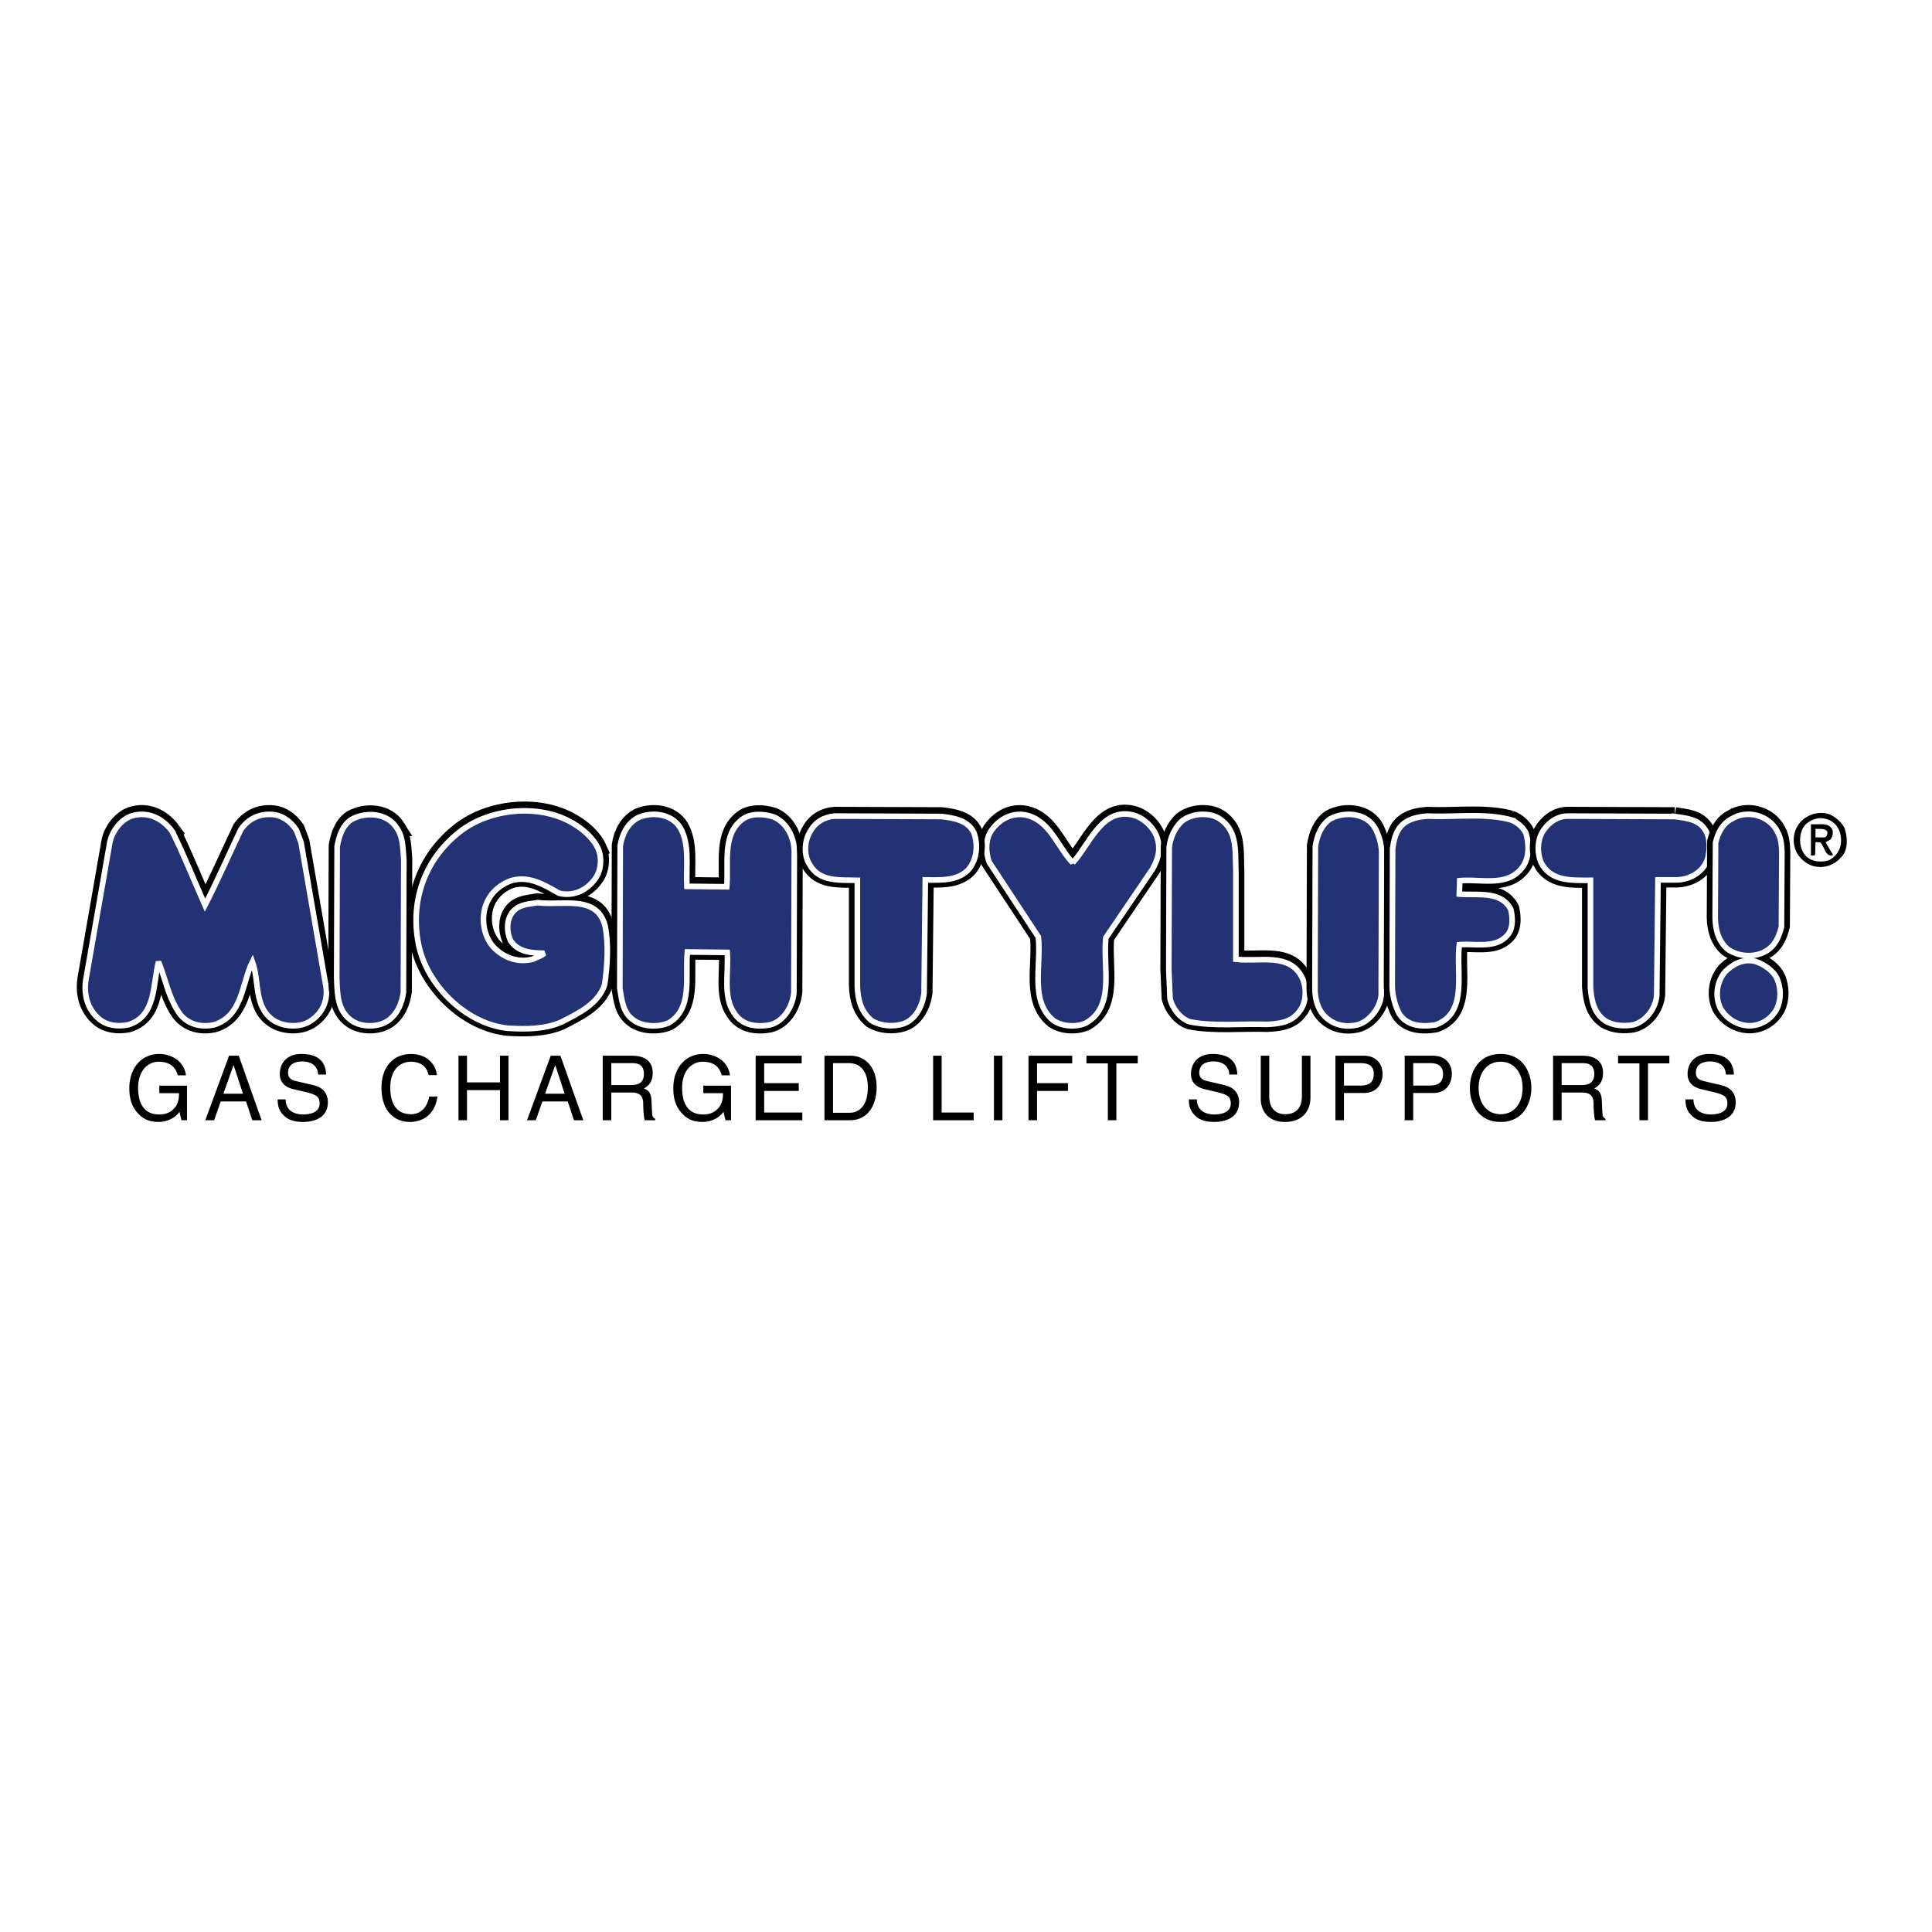 <svg xmlns="http://www.w3.org/2000/svg" width="2500" height="2500" viewBox="0 0 192.756 192.756"><g fill-rule="evenodd" clip-rule="evenodd"><path fill="#fff" d="M0 0h192.756v192.756H0V0z"/><path d="M184.025 82.61c.289.843.396 2.119-.262 2.833-.699.869-1.727 1.221-2.795.982-.768-.197-1.578-.896-1.838-1.668a2.713 2.713 0 0 1 .588-2.833 2.803 2.803 0 0 1 2.719-.715c.643.267 1.247.744 1.588 1.401z"/><path d="M183.395 82.651c.301.521.369 1.25.207 1.839-.178.576-.576 1.079-1.127 1.333-.768.251-1.713.167-2.303-.421-.604-.645-.727-1.71-.412-2.524.246-.729.986-1.135 1.676-1.247.808-.043 1.574.293 1.959 1.02z" fill="#fff"/><path d="M182.848 82.877c.041.351-.029.66-.25.898l-.465.254.756 1.275c-.756.28-.836-.814-1.252-1.234-.146-.073-.34-.031-.504-.042l-.041 1.275c-.113.084-.277.042-.414.055V82.23c.769.086 1.853-.277 2.17.647z"/><path d="M182.311 82.961c.043.268-.053.589-.342.589h-.836v-.854c.426.027.92-.086 1.178.265z" fill="#fff"/><path d="M59.7 84.629c.384.956.262 2.231-.371 3.03-.866 1.165-2.208 1.71-3.551 1.375-1.417-.798-2.91-1.736-4.652-1.292-1.071.31-2.101 1.166-2.552 2.229-.63 1.419-.369 3.312.671 4.446 1.03 1.053 2.388 1.571 3.883 1.207.397-.197.836-.296 1.179-.602-1.301-.032-2.646-.103-3.386-1.292-.4-.924-.413-2.174.327-2.945.646-.66 1.537-.66 2.388-.814 2.428.324 5.928-.826 6.734 2.314.372 1.851.218 4.009-.041 5.863-.618 1.948-2.674 2.886-4.266 3.717-1.58.727-3.5.756-5.364.644-4.035-.394-7.888-4.038-8.861-8.006-1.03-4.433.438-8.793 4.019-11.585 2.964-2.354 7.941-2.846 11.246-.896 1.019.575 2.102 1.502 2.597 2.607z" stroke="#000" stroke-width="1.684" stroke-miterlimit="2.613"/><path d="M59.7 84.715c.384.953.262 2.228-.371 3.027-.866 1.166-2.208 1.713-3.551 1.375-1.417-.798-2.91-1.739-4.652-1.289-1.071.309-2.101 1.16-2.552 2.229-.63 1.417-.369 3.31.671 4.446 1.03 1.051 2.388 1.568 3.883 1.205.397-.199.836-.293 1.179-.602-1.301-.027-2.646-.103-3.386-1.292-.4-.924-.413-2.174.327-2.943.646-.66 1.537-.66 2.388-.814 2.428.322 5.928-.828 6.734 2.315.372 1.848.218 4.009-.041 5.86-.618 1.948-2.674 2.886-4.266 3.716-1.58.728-3.5.757-5.364.644-4.035-.389-7.888-4.04-8.861-8.005-1.03-4.433.438-8.793 4.019-11.585 2.964-2.354 7.941-2.843 11.246-.898 1.019.577 2.103 1.501 2.597 2.611z"/><path d="M59.7 84.715c.384.953.262 2.228-.371 3.027-.866 1.166-2.208 1.713-3.551 1.375-1.417-.798-2.91-1.739-4.652-1.289-1.071.309-2.101 1.16-2.552 2.229-.63 1.417-.369 3.31.671 4.446 1.03 1.051 2.388 1.568 3.883 1.205.397-.199.836-.293 1.179-.602-1.301-.027-2.646-.103-3.386-1.292-.4-.925-.413-2.174.327-2.943.646-.66 1.537-.66 2.388-.814 2.428.322 5.928-.828 6.734 2.315.372 1.848.218 4.009-.041 5.86-.618 1.948-2.674 2.886-4.266 3.716-1.58.728-3.5.757-5.364.644-4.035-.389-7.888-4.04-8.861-8.005-1.03-4.433.438-8.793 4.02-11.585 2.963-2.354 7.941-2.844 11.246-.898 1.018.577 2.102 1.501 2.596 2.611z" fill="#223274" stroke="#fff" stroke-width=".56" stroke-miterlimit="2.613"/><path d="M17.188 82.877c1.194 2.414 2.182 4.91 3.266 7.348 1.248-2.438 2.372-5.005 3.565-7.529.672-.998 1.688-1.529 2.841-1.529 1.125-.029 2.07.603 2.713 1.571l.468 1.247 2.426 14.037c.333 1.474-.164 2.875-1.424 3.716-1.015.73-2.702.66-3.717 0-2.032-1.317-1.427-3.896-2.142-5.86-1.07 2.173-.973 5.384-3.814 6.282-1.275.279-2.523 0-3.387-1.024-1.153-1.571-1.455-3.506-2.167-5.258-.576 2.272-.233 5.425-3.017 6.282-1.018.209-2.099.084-2.88-.547-1.25-1.021-1.634-2.609-1.304-4.235l2.344-13.434c.22-1.08 1.071-2.231 2.126-2.606 1.592-.523 3.117.177 4.103 1.539z" stroke="#000" stroke-width="1.684" stroke-miterlimit="2.613"/><path d="M17.188 82.961c1.194 2.414 2.182 4.908 3.266 7.348 1.248-2.44 2.372-5.004 3.565-7.529.672-.998 1.688-1.529 2.841-1.529 1.125-.029 2.07.604 2.713 1.571l.468 1.249 2.426 14.037c.333 1.472-.164 2.873-1.424 3.714-1.015.73-2.702.66-3.717 0-2.032-1.317-1.427-3.897-2.142-5.861-1.07 2.173-.973 5.386-3.814 6.283-1.275.279-2.523 0-3.387-1.021-1.153-1.574-1.455-3.507-2.167-5.261-.576 2.273-.233 5.425-3.017 6.283-1.018.211-2.099.084-2.88-.548-1.25-1.024-1.634-2.608-1.304-4.234l2.344-13.432c.22-1.082 1.07-2.231 2.126-2.608 1.592-.524 3.117.179 4.103 1.538z"/><path d="M17.188 82.961c1.194 2.414 2.182 4.908 3.266 7.348 1.248-2.44 2.372-5.004 3.565-7.529.672-.998 1.688-1.529 2.841-1.529 1.125-.029 2.07.604 2.713 1.571l.468 1.249 2.426 14.037c.333 1.472-.164 2.873-1.424 3.714-1.015.73-2.702.66-3.717 0-2.032-1.317-1.427-3.897-2.142-5.861-1.07 2.173-.973 5.386-3.814 6.283-1.275.279-2.523 0-3.387-1.021-1.153-1.574-1.455-3.507-2.167-5.261-.576 2.273-.233 5.425-3.017 6.283-1.018.211-2.099.084-2.88-.548-1.25-1.024-1.634-2.608-1.304-4.234l2.344-13.432c.22-1.082 1.071-2.231 2.126-2.608 1.592-.524 3.117.179 4.103 1.538z" fill="#223274" stroke="#fff" stroke-width=".56" stroke-miterlimit="2.613"/><path d="M39.619 82.568c.599.885.577 2.035.671 3.126l-.041 13.224c-.153 1.079-.563 2.133-1.509 2.818-.989.701-2.689.701-3.676 0-1.439-1.008-1.415-2.734-1.47-4.36l.043-13.012c.192-1.011.492-2.062 1.427-2.692 1.439-.785 3.579-.686 4.555.896z" stroke="#000" stroke-width="1.684" stroke-miterlimit="2.613"/><path d="M39.619 82.651c.599.886.577 2.036.671 3.13l-.041 13.222c-.153 1.079-.563 2.132-1.509 2.818-.989.701-2.689.701-3.676 0-1.439-1.008-1.415-2.734-1.47-4.36l.043-13.013c.191-1.008.492-2.061 1.427-2.692 1.439-.785 3.579-.686 4.555.895z"/><path d="M39.619 82.651c.599.886.577 2.036.671 3.13l-.041 13.222c-.153 1.079-.563 2.132-1.509 2.818-.989.701-2.689.701-3.676 0-1.439-1.008-1.415-2.734-1.47-4.36l.043-13.013c.192-1.008.492-2.061 1.427-2.692 1.439-.785 3.579-.686 4.555.895z" fill="#223274" stroke="#fff" stroke-width=".56" stroke-miterlimit="2.613"/><path d="M67.859 82.484c.976 1.642.579 3.855.674 5.861l3.979.044c.192-2.37-.482-5.188 1.535-6.717.878-.66 2.154-.563 3.143-.251 1.358.603 2.085 2.087 2.057 3.587l-.041 13.953c-.124 1.347-.986 2.834-2.347 3.198-1.386.279-2.866.07-3.647-1.234-1.097-1.628-.507-3.967-.659-5.991l-3.978-.037c-.221 2.535.561 5.694-1.894 7.095-1.055.422-2.551.377-3.471-.296-1.084-.743-1.166-2.003-1.371-3.169l.041-14.204c.164-1.136.727-2.299 1.837-2.859 1.388-.577 3.266-.368 4.142 1.02z" stroke="#000" stroke-width="1.684" stroke-miterlimit="2.613"/><path d="M67.859 82.57c.976 1.639.579 3.855.674 5.861l3.979.042c.192-2.373-.482-5.188 1.535-6.718.878-.66 2.154-.56 3.143-.253 1.358.602 2.085 2.089 2.057 3.593l-.041 13.95c-.124 1.349-.986 2.833-2.347 3.198-1.386.279-2.866.07-3.647-1.234-1.097-1.626-.507-3.97-.659-5.986l-3.978-.044c-.221 2.537.561 5.692-1.894 7.097-1.055.422-2.551.379-3.471-.296-1.084-.741-1.166-2.006-1.371-3.169l.041-14.204c.164-1.136.727-2.302 1.837-2.859 1.388-.577 3.266-.368 4.142 1.022z"/><path d="M67.859 82.57c.976 1.639.579 3.855.674 5.861l3.979.042c.192-2.373-.482-5.188 1.535-6.718.878-.66 2.154-.56 3.143-.253 1.358.602 2.085 2.089 2.057 3.593l-.041 13.95c-.124 1.349-.986 2.833-2.347 3.198-1.386.279-2.866.07-3.647-1.234-1.097-1.626-.507-3.97-.659-5.986l-3.978-.044c-.221 2.537.561 5.692-1.894 7.097-1.055.422-2.551.379-3.471-.296-1.084-.741-1.166-2.006-1.371-3.169l.041-14.204c.164-1.136.727-2.302 1.837-2.859 1.388-.577 3.266-.368 4.142 1.022z" fill="#223274" stroke="#fff" stroke-width=".56" stroke-miterlimit="2.613"/><path d="M107.025 85.991c1.645-1.768 2.863-5.468 5.938-4.782 1.191.267 2.385 1.442 2.59 2.692.223 1.024-.123 1.935-.574 2.734l-4.65 6.846c-.301 2.998.947 6.869-2.002 8.511-.973.432-2.359.352-3.225-.254-2.385-1.948-1.191-5.483-1.506-8.344l-4.898-7.445c-.385-1.05-.412-2.44.33-3.339.836-1.107 2.193-1.723 3.566-1.317 2.207.646 2.949 3.129 4.431 4.698z" stroke="#000" stroke-width="1.684" stroke-miterlimit="2.613"/><path d="M107.025 86.077c1.645-1.767 2.863-5.471 5.938-4.784 1.191.267 2.385 1.445 2.59 2.692.223 1.023-.123 1.935-.574 2.737l-4.65 6.84c-.301 3.001.947 6.871-2.002 8.514-.973.435-2.359.348-3.225-.254-2.385-1.948-1.191-5.481-1.506-8.341l-4.898-7.448c-.385-1.05-.412-2.441.33-3.336.836-1.108 2.193-1.726 3.566-1.32 2.207.646 2.949 3.129 4.431 4.7z"/><path d="M107.025 86.077c1.645-1.767 2.863-5.471 5.938-4.784 1.191.267 2.385 1.445 2.59 2.692.223 1.023-.123 1.935-.574 2.737l-4.65 6.84c-.301 3.001.947 6.871-2.002 8.514-.973.435-2.359.348-3.225-.254-2.385-1.948-1.191-5.481-1.506-8.341l-4.898-7.448c-.385-1.05-.412-2.441.33-3.336.836-1.108 2.193-1.726 3.566-1.32 2.207.646 2.949 3.129 4.431 4.7z" fill="#223274" stroke="#fff" stroke-width=".56" stroke-miterlimit="2.613"/><path d="M122.688 82.651c.699 1.181.549 2.708.617 4.153v8.82c2.348.281 5.377-.705 6.611 1.836.479.995.441 2.524-.287 3.38-.768 1.08-2.002 1.221-3.225 1.275-2.564-.086-5.295.227-7.695-.25-.959-.311-1.754-1.35-1.973-2.312l-.125-2.907.041-12.198c.123-.981.506-1.88 1.26-2.611.869-.67 2.143-.851 3.227-.5.601.21 1.205.728 1.549 1.314z" stroke="#000" stroke-width="1.684" stroke-miterlimit="2.613"/><path d="M122.688 82.738c.699 1.178.549 2.705.617 4.15v8.82c2.348.28 5.377-.705 6.611 1.838.479.995.441 2.522-.287 3.378-.768 1.08-2.002 1.221-3.225 1.279-2.564-.088-5.295.219-7.695-.255-.959-.312-1.754-1.346-1.973-2.315l-.125-2.901.041-12.201c.123-.982.506-1.88 1.26-2.608.869-.673 2.143-.854 3.227-.503.601.211 1.205.729 1.549 1.318z"/><path d="M122.688 82.738c.699 1.178.549 2.705.617 4.15v8.82c2.348.28 5.377-.705 6.611 1.838.479.995.441 2.522-.287 3.378-.768 1.08-2.002 1.221-3.225 1.279-2.564-.088-5.295.219-7.695-.255-.959-.312-1.754-1.346-1.973-2.315l-.125-2.901.041-12.201c.123-.982.506-1.88 1.26-2.608.869-.673 2.143-.854 3.227-.503.601.211 1.205.729 1.549 1.318z" fill="#223274" stroke="#fff" stroke-width=".56" stroke-miterlimit="2.613"/><path d="M137.256 82.651c.385.815.631 1.671.59 2.653l-.041 13.908c-.123 1.278-1.139 2.595-2.344 2.946-1.428.351-2.814-.084-3.65-1.275-.467-.73-.635-1.601-.619-2.527l.041-13.992c.168-1.037.535-2.077 1.457-2.734 1.437-.785 3.701-.659 4.566 1.021z" stroke="#000" stroke-width="1.684" stroke-miterlimit="2.613"/><path d="M137.256 82.738c.385.812.631 1.668.59 2.65l-.041 13.908c-.123 1.278-1.139 2.595-2.344 2.946-1.428.35-2.814-.084-3.65-1.275-.467-.729-.635-1.601-.619-2.525l.041-13.994c.168-1.04.535-2.074 1.457-2.736 1.437-.783 3.701-.658 4.566 1.026z"/><path d="M137.256 82.738c.385.812.631 1.668.59 2.65l-.041 13.908c-.123 1.278-1.139 2.595-2.344 2.946-1.428.35-2.814-.084-3.65-1.275-.467-.729-.635-1.601-.619-2.525l.041-13.994c.168-1.04.535-2.074 1.457-2.736 1.437-.783 3.701-.658 4.566 1.026z" fill="#223274" stroke="#fff" stroke-width=".56" stroke-miterlimit="2.613"/><path d="M93.95 81.376c1.235.157 2.618.366 3.226 1.626.438 1.236.287 2.792-.633 3.761-1.111 1.05-2.674.966-4.225.938l-.123 11.344c-.167 1.236-.822 2.593-2.098 3.03-1.018.322-2.267.209-3.144-.338-1.055-.869-1.383-2.116-1.414-3.462V87.742c-1.796-.042-3.784.184-4.77-1.584-.604-.938-.51-2.396.082-3.323.52-.94 1.44-1.43 2.428-1.498l10.671.039z" stroke="#000" stroke-width="1.684" stroke-miterlimit="2.613"/><path d="M93.95 81.463c1.235.155 2.618.364 3.226 1.627.438 1.232.287 2.789-.633 3.757-1.111 1.052-2.674.966-4.225.94l-.123 11.342c-.167 1.235-.822 2.598-2.098 3.03-1.018.322-2.267.209-3.144-.338-1.055-.869-1.383-2.116-1.414-3.465V87.829c-1.796-.042-3.784.181-4.77-1.584-.604-.94-.51-2.399.082-3.326.52-.94 1.44-1.43 2.428-1.498l10.671.042z"/><path d="M93.95 81.463c1.235.155 2.618.364 3.226 1.627.438 1.232.287 2.789-.633 3.757-1.111 1.052-2.674.966-4.225.94l-.123 11.342c-.167 1.235-.822 2.598-2.098 3.03-1.018.322-2.267.209-3.144-.338-1.055-.869-1.383-2.116-1.414-3.465V87.829c-1.796-.042-3.784.181-4.77-1.584-.604-.94-.51-2.399.082-3.326.52-.94 1.44-1.43 2.428-1.498l10.671.042z" fill="#223274" stroke="#fff" stroke-width=".56" stroke-miterlimit="2.613"/><path d="M150.738 81.712c.592.212 1.209.718 1.512 1.333.328 1.221.355 2.666-.551 3.635-1.48 1.696-3.979.924-6.061 1.107l-.041 1.331c1.85.155 4.168-.364 5.141 1.542.191.841.248 1.949-.385 2.608-1.178 1.304-3.1.77-4.756.898-.344 2.86.875 6.814-2.348 7.993-1.357.238-2.854.141-3.648-1.107a6.38 6.38 0 0 1-.701-2.902l.043-13.562c.152-1.037.385-2.116 1.41-2.705.619-.367 1.348-.489 2.1-.545 2.76.125 5.748-.326 8.285.374z" stroke="#000" stroke-width="1.684" stroke-miterlimit="2.613"/><path d="M150.738 81.798c.592.212 1.209.715 1.512 1.333.328 1.221.355 2.664-.551 3.632-1.48 1.697-3.979.924-6.061 1.105l-.041 1.333c1.85.155 4.168-.364 5.141 1.542.191.841.248 1.951-.385 2.609-1.178 1.304-3.1.773-4.756.898-.344 2.859.875 6.814-2.348 7.993-1.357.238-2.854.139-3.648-1.108a6.372 6.372 0 0 1-.701-2.901l.043-13.56c.152-1.037.385-2.117 1.41-2.708.619-.364 1.348-.49 2.1-.545 2.76.126 5.748-.325 8.285.377z"/><path d="M150.738 81.798c.592.212 1.209.715 1.512 1.333.328 1.221.355 2.664-.551 3.632-1.48 1.697-3.979.924-6.061 1.105l-.041 1.333c1.85.155 4.168-.364 5.141 1.542.191.841.248 1.951-.385 2.609-1.178 1.304-3.1.773-4.756.898-.344 2.859.875 6.814-2.348 7.993-1.357.238-2.854.139-3.648-1.108a6.372 6.372 0 0 1-.701-2.901l.043-13.56c.152-1.037.385-2.117 1.41-2.708.619-.364 1.348-.49 2.1-.545 2.76.126 5.75-.325 8.285.377z" fill="#223274" stroke="#fff" stroke-width=".56" stroke-miterlimit="2.613"/><path d="M167.09 81.376c1.141.183 2.373.241 3.059 1.362.51.786.453 2.032.207 2.917-.441 1.288-1.77 2.016-3.045 2.045h-1.893l-.125 11.556c-.121 1.289-1.07 2.551-2.305 2.902-.973.184-2.07.097-2.883-.422-1.096-.785-1.328-2.032-1.424-3.295v-10.7c-1.879 0-3.979.142-4.939-1.793-.412-1.023-.369-2.357.291-3.252.576-.814 1.412-1.359 2.385-1.359l10.672.039z" stroke="#000" stroke-width="1.684" stroke-miterlimit="2.613"/><path d="M167.09 81.463c1.141.178 2.373.235 3.059 1.359.51.783.453 2.035.207 2.914-.441 1.294-1.77 2.022-3.045 2.051h-1.893l-.125 11.551c-.121 1.292-1.07 2.554-2.305 2.905-.973.18-2.07.1-2.883-.422-1.096-.783-1.328-2.032-1.424-3.295V87.829c-1.879 0-3.979.139-4.939-1.796-.412-1.024-.369-2.354.291-3.252.576-.814 1.412-1.359 2.385-1.359l10.672.041z"/><path d="M167.09 81.463c1.141.178 2.373.235 3.059 1.359.51.783.453 2.035.207 2.914-.441 1.294-1.77 2.022-3.045 2.051h-1.893l-.125 11.551c-.121 1.292-1.07 2.554-2.305 2.905-.973.18-2.07.1-2.883-.422-1.096-.783-1.328-2.032-1.424-3.295V87.829c-1.879 0-3.979.139-4.939-1.796-.412-1.024-.369-2.354.291-3.252.576-.814 1.412-1.359 2.385-1.359l10.672.041z" fill="#223274" stroke="#fff" stroke-width=".56" stroke-miterlimit="2.613"/><path d="M177.352 82.919c.332.605.41 1.304.426 2.048l-.043 7.406c-.219.937-.615 1.906-1.551 2.438-1.137.688-2.812.56-3.854-.223-.891-.801-1.18-1.894-1.205-3.071l.037-7.532c.221-.924.674-1.88 1.594-2.354 1.537-.983 3.787-.38 4.596 1.288zM177.309 97.589c.385.938.412 2.074-.039 3.002-.562 1.033-1.59 1.652-2.717 1.665-1.182-.026-2.234-.632-2.893-1.71-.592-1.179-.387-2.705.467-3.688.807-.786 1.807-1.317 3.014-1.024.838.293 1.757.857 2.168 1.755z" stroke="#000" stroke-width="1.684" stroke-miterlimit="2.613"/><path d="M177.352 83.002c.332.603.41 1.308.426 2.048l-.043 7.405c-.219.938-.615 1.907-1.551 2.44-1.137.687-2.812.561-3.854-.228-.891-.799-1.18-1.891-1.205-3.069l.037-7.529c.221-.926.674-1.879 1.594-2.359 1.537-.975 3.787-.373 4.596 1.292zM177.309 97.67c.385.94.412 2.077-.039 3.001-.562 1.037-1.59 1.656-2.717 1.672-1.182-.029-2.234-.635-2.893-1.713-.592-1.179-.387-2.706.467-3.688.807-.786 1.807-1.317 3.014-1.024.838.297 1.757.857 2.168 1.752z"/><path d="M177.352 83.002c.332.603.41 1.308.426 2.048l-.043 7.405c-.219.938-.615 1.907-1.551 2.44-1.137.687-2.812.561-3.854-.228-.891-.799-1.18-1.891-1.205-3.069l.037-7.529c.221-.926.674-1.879 1.594-2.359 1.537-.975 3.787-.373 4.596 1.292zM177.309 97.67c.385.94.412 2.077-.039 3.001-.562 1.037-1.59 1.656-2.717 1.672-1.182-.029-2.234-.635-2.893-1.713-.592-1.179-.387-2.706.467-3.688.807-.786 1.807-1.317 3.014-1.024.838.297 1.757.857 2.168 1.752z" fill="#223274" stroke="#fff" stroke-width=".56" stroke-miterlimit="2.613"/><path d="M15.895 108.321h2.764v3.448h-.551l-.203-.838c-.428.61-1.219 1.008-2.08 1.008-1.081 0-1.606-.405-1.932-.728-.965-.935-.991-2.037-.991-2.721 0-1.568.93-3.336 2.985-3.336 1.178 0 2.484.681 2.667 2.129h-.822c-.274-1.126-1.197-1.357-1.888-1.357-1.133 0-2.065.922-2.065 2.608 0 1.312.423 2.658 2.101 2.658.315 0 .825-.037 1.289-.414.552-.447.694-1.023.694-1.712h-1.968v-.745zM22.022 109.892l-.659 1.878h-.879l2.37-6.444h.966l2.282 6.444h-.929l-.623-1.878h-2.528zm2.221-.77l-.93-2.839h-.018l-1.009 2.839h1.957zM31.741 107.21c-.045-.997-.853-1.312-1.565-1.312-.536 0-1.44.151-1.44 1.132 0 .547.379.725.748.819l1.801.419c.815.196 1.427.699 1.427 1.723 0 1.524-1.384 1.948-2.465 1.948-1.168 0-1.624-.361-1.905-.62-.536-.492-.641-1.032-.641-1.632h.799c0 1.165.93 1.506 1.737 1.506.615 0 1.653-.162 1.653-1.087 0-.673-.308-.888-1.345-1.139l-1.289-.304c-.412-.1-1.342-.396-1.342-1.517 0-1.005.64-1.992 2.167-1.992 2.203 0 2.423 1.343 2.456 2.055h-.796v.001zM42.764 107.263c-.236-1.132-1.158-1.336-1.765-1.336-1.142 0-2.062.862-2.062 2.557 0 1.519.527 2.684 2.09 2.684.551 0 1.509-.27 1.799-1.768h.825c-.352 2.431-2.283 2.54-2.757 2.54-1.43 0-2.835-.952-2.835-3.43 0-1.983 1.106-3.354 2.94-3.354 1.625 0 2.467 1.031 2.593 2.107h-.828zM49.883 105.325h.851v6.445h-.851v-3.009h-3.291v3.009h-.851v-6.445h.851v2.665h3.291v-2.665zM54.116 109.892l-.659 1.878h-.878l2.369-6.444h.966l2.282 6.444h-.93l-.622-1.878h-2.528zm2.22-.77l-.932-2.839h-.016l-1.009 2.839h1.957zM60.989 111.77h-.854v-6.444h2.916c1.037 0 2.072.369 2.072 1.73 0 .95-.475 1.302-.879 1.543.361.151.72.316.755 1.212l.054 1.168c.008.359.054.493.315.647v.144h-1.045c-.123-.396-.149-1.375-.149-1.616 0-.531-.104-1.151-1.124-1.151h-2.062v2.767h.001zm0-3.512h1.975c.623 0 1.28-.159 1.28-1.11 0-.998-.709-1.079-1.129-1.079h-2.126v2.189zM70.169 108.321h2.767v3.448h-.553l-.2-.838c-.433.61-1.224 1.008-2.083 1.008-1.082 0-1.606-.405-1.932-.728-.966-.935-.991-2.037-.991-2.721 0-1.568.929-3.336 2.985-3.336 1.175 0 2.484.681 2.669 2.129h-.828c-.269-1.126-1.19-1.357-1.885-1.357-1.133 0-2.065.922-2.065 2.608 0 1.312.423 2.658 2.099 2.658.317 0 .827-.037 1.291-.414.554-.447.694-1.023.694-1.712h-1.968v-.745zM80.045 111.77h-4.652v-6.445h4.59v.77h-3.739v1.974h3.45v.776h-3.45v2.15h3.801v.775zM82.258 105.325h2.554c1.64 0 2.651 1.275 2.651 3.132 0 1.442-.614 3.312-2.687 3.312h-2.519v-6.444h.001zm.851 5.698h1.65c1.106 0 1.826-.888 1.826-2.514 0-1.624-.728-2.441-1.888-2.441h-1.588v4.955zM93.948 110.995h3.197v.775h-4.048v-6.445h.851v5.67zM99.164 105.325h.85v6.442h-.85v-6.442zM103.465 111.77h-.854v-6.445h4.364v.77h-3.51v1.974h3.086v.776h-3.086v2.925zM108.396 105.325h5.118v.77h-2.133v5.675h-.852v-5.675h-2.133v-.77zM122.648 107.21c-.043-.997-.852-1.312-1.562-1.312-.535 0-1.439.151-1.439 1.132 0 .547.379.725.746.819l1.801.419c.814.196 1.432.699 1.432 1.723 0 1.524-1.389 1.948-2.467 1.948-1.17 0-1.627-.361-1.906-.62-.533-.492-.641-1.032-.641-1.632h.799c0 1.165.932 1.506 1.74 1.506.613 0 1.646-.162 1.646-1.087 0-.673-.305-.888-1.34-1.139l-1.293-.304c-.412-.1-1.342-.396-1.342-1.517 0-1.005.641-1.992 2.166-1.992 2.203 0 2.424 1.343 2.461 2.055h-.801v.001zM130.744 105.325v4.182c0 1.32-.807 2.433-2.539 2.433-1.693 0-2.42-1.112-2.42-2.317v-4.297h.85v4.056c0 1.398.836 1.786 1.596 1.786.781 0 1.66-.369 1.66-1.768v-4.074h.853v-.001zM134.088 111.77h-.852v-6.444h2.836c1.166 0 1.867.77 1.867 1.812 0 .898-.498 1.912-1.867 1.912h-1.984v2.72zm0-3.464h1.695c.766 0 1.281-.291 1.281-1.158 0-.816-.547-1.079-1.246-1.079h-1.73v2.237zM140.996 111.77h-.852v-6.444h2.836c1.17 0 1.871.77 1.871 1.812 0 .898-.502 1.912-1.871 1.912h-1.984v2.72zm0-3.464h1.693c.766 0 1.283-.291 1.283-1.158 0-.816-.545-1.079-1.244-1.079h-1.732v2.237zM149.713 111.939c-2.352 0-3.07-2-3.07-3.394 0-1.391.719-3.391 3.07-3.391 2.355 0 3.072 2 3.072 3.391 0 1.394-.717 3.394-3.072 3.394zm0-6.012c-1.367 0-2.193 1.104-2.193 2.619 0 1.517.826 2.621 2.193 2.621 1.371 0 2.197-1.104 2.197-2.621 0-1.516-.826-2.619-2.197-2.619zM155.805 111.77h-.852v-6.444h2.914c1.035 0 2.072.369 2.072 1.73 0 .95-.473 1.302-.879 1.543.361.151.721.316.756 1.212l.051 1.168c.014.359.055.493.318.647v.144h-1.045c-.123-.396-.148-1.375-.148-1.616 0-.531-.105-1.151-1.125-1.151h-2.062v2.767zm0-3.512h1.977c.621 0 1.279-.159 1.279-1.11 0-.998-.711-1.079-1.131-1.079h-2.125v2.189zM161.434 105.325h5.117v.77h-2.133v5.675h-.852v-5.675h-2.132v-.77zM172.195 107.21c-.043-.997-.85-1.312-1.562-1.312-.535 0-1.439.151-1.439 1.132 0 .547.379.725.744.819l1.801.419c.818.196 1.432.699 1.432 1.723 0 1.524-1.387 1.948-2.469 1.948-1.166 0-1.623-.361-1.902-.62-.535-.492-.641-1.032-.641-1.632h.797c0 1.165.932 1.506 1.738 1.506.615 0 1.65-.162 1.65-1.087 0-.673-.309-.888-1.342-1.139l-1.291-.304c-.412-.1-1.342-.396-1.342-1.517 0-1.005.639-1.992 2.166-1.992 2.205 0 2.424 1.343 2.459 2.055h-.799v.001z"/></g></svg>